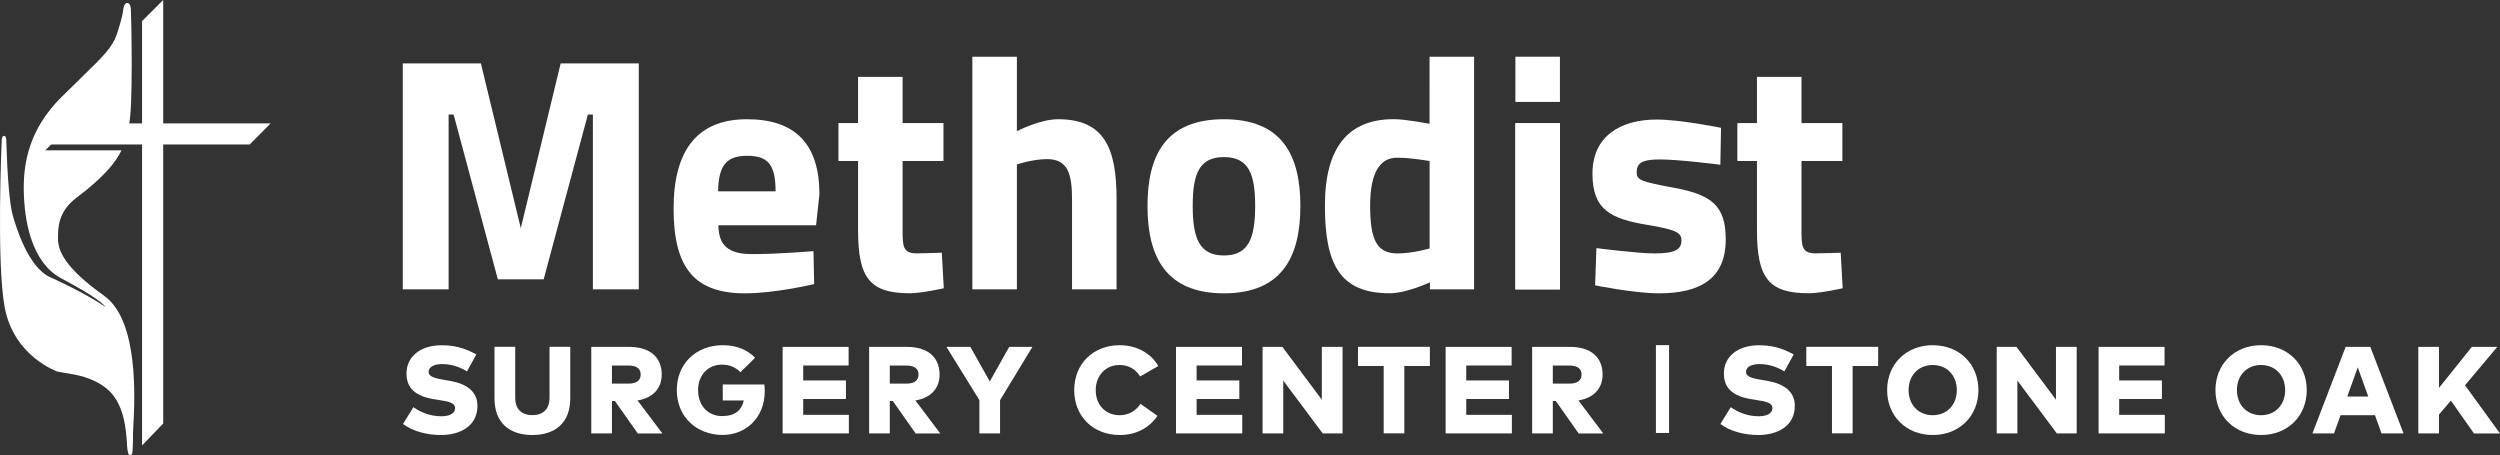 <?xml version="1.0" encoding="UTF-8"?>
<svg id="Layer_2" data-name="Layer 2" xmlns="http://www.w3.org/2000/svg" viewBox="0 0 404.25 73.57">
  <rect x="0" y="0" width="404.25" height="73.57" fill="#333333" stroke="none"/>
  <defs>
    <style>
      .cls-1 {
        fill: #fff;
      }
    </style>
  </defs>
  <g id="Layer_1-2" data-name="Layer 1">
    <g>
      <path class="cls-1" d="M267.76,55.81h2.13v14.2h-2.13v-14.2Z"/>
      <g>
        <g>
          <path class="cls-1" d="M16.86,47.84c-6.63-4.71-7.48-7.44-7.48-9.29,0-1.73,0-4.34,3.03-6.61,4.45-3.34,6.34-5.76,7.24-7.63H7.32l2.28-2.28h10.81c.04-.19,.08-.37,.12-.55l.28-1.16c.76-2.33,.42-17.76,.35-18.84-.06-.87-.39-1-.58-1-.35,0-.6,.44-.66,1.13-.02,.25-.15,1.27-1.01,3.88-.7,2.14-2.24,3.63-5.6,6.9l-3.44,3.38c-5.05,5.05-6.03,10.29-6.03,14.6,0,.6,.02,1.19,.05,1.75,.2,3.72,1.23,10.33,5.99,12.87,5.54,2.95,6.79,4.12,7.21,4.67-2.07-1.42-5.37-3.21-8.97-4.83-3.58-1.61-5.58-8.23-6.11-10.22-.45-1.71-.81-5.86-.99-11.69v-.27c-.02-.22-.05-.68-.36-.68-.29,0-.36,.39-.38,.68-.01,.17-.88,19.9,.49,27.11,1.5,7.88,8.46,10.31,8.53,10.33l1.16,.21c1.68,.25,4.5,.67,6.78,2.53,2.84,2.31,3.13,6.56,3.29,8.85v.22c.11,1.42,.24,1.66,.5,1.69,.08,0,.28-.01,.38-.37,0-.06,.12-1.54,.1-3.23l.05-1.11c.23-4.21,.91-17.04-4.69-21.02"/>
          <polygon class="cls-1" points="43.76 19.95 26.39 19.95 26.39 0 22.97 3.41 22.97 19.95 10.1 19.95 6.68 23.36 22.97 23.36 22.97 72.03 26.39 68.48 26.39 23.36 40.38 23.36 43.76 19.95"/>
        </g>
        <g>
          <path class="cls-1" d="M65.13,10.25h12.63l6.45,26.65,6.45-26.65h12.63V46.79h-7.42V18.52h-.81l-7.15,26.65h-7.41l-7.15-26.65h-.81v28.26h-7.41V10.25Z"/>
          <path class="cls-1" d="M131.54,40.61l.11,5.32s-6.18,1.5-11.18,1.5c-8.11,0-11.55-4.03-11.55-13.7s4.03-14.45,11.87-14.45,11.71,4.03,11.71,12.14l-.54,5h-15.8c.05,3.22,1.56,4.67,5.43,4.67,4.41,0,9.94-.48,9.94-.48Zm-6.13-9.67c0-4.35-1.24-5.75-4.62-5.75s-4.62,1.66-4.67,5.75h9.3Z"/>
          <path class="cls-1" d="M145.95,26.04v11.01c0,2.69,0,3.92,2.26,3.92,1.51,0,4.08-.11,4.08-.11l.32,5.75s-3.6,.81-5.48,.81c-6.5,0-8.38-2.47-8.38-10.21v-11.18h-3.17v-6.13h3.17v-7.47h7.2v7.47h6.61v6.13h-6.61Z"/>
          <path class="cls-1" d="M157.23,46.78V9.17h7.2v12.04s3.71-1.93,6.66-1.93c7.52,0,9.46,4.73,9.46,12.95v14.56h-7.2v-14.4c0-4.03-.54-6.66-4.03-6.66-2.36,0-4.89,.86-4.89,.86v20.2h-7.2Z"/>
          <path class="cls-1" d="M210.27,33.3c0,8.28-3.01,14.13-12.36,14.13s-12.36-5.86-12.36-14.13,3.01-14.02,12.36-14.02,12.36,5.75,12.36,14.02Zm-7.31,0c0-5.21-1.07-7.9-5.05-7.9s-5.05,2.69-5.05,7.9,1.07,8.01,5.05,8.01,5.05-2.79,5.05-8.01Z"/>
          <path class="cls-1" d="M238.37,46.78h-7.15v-1.13s-3.76,1.77-6.5,1.77c-8.11,0-10.48-4.73-10.48-14.18s3.81-13.97,11.12-13.97c1.99,0,5.8,.75,5.8,.75V9.17h7.2V46.78Zm-7.2-6.61v-14.13s-2.96-.54-5.27-.54c-2.69,0-4.35,2.31-4.35,7.74s1.02,7.74,4.41,7.74c2.53,0,5.21-.81,5.21-.81Z"/>
          <path class="cls-1" d="M245.04,19.92h7.2v26.87h-7.2V19.92Z"/>
          <path class="cls-1" d="M245.04,9.17h7.2v7.31h-7.2v-7.31Zm0,10.75h7.2v26.87h-7.2V19.92Z"/>
          <path class="cls-1" d="M278.19,26.64s-6.66-.86-9.78-.86-3.76,.7-3.76,2.15c0,1.24,1.02,1.5,5.96,2.42,6.23,1.13,8.44,2.95,8.44,8.38,0,6.29-4.08,8.7-10.8,8.7-3.98,0-10.32-1.29-10.32-1.29l.21-6.02s6.66,.86,9.4,.86c3.44,0,4.35-.7,4.35-2.09,0-1.18-.59-1.72-5.53-2.53-5.8-.97-8.86-2.36-8.86-8.27,0-6.23,4.73-8.76,10.37-8.76,3.87,0,10.42,1.34,10.42,1.34l-.11,5.96Z"/>
          <path class="cls-1" d="M291.3,26.04v11.01c0,2.69,0,3.92,2.26,3.92,1.51,0,4.08-.11,4.08-.11l.32,5.75s-3.6,.81-5.48,.81c-6.5,0-8.38-2.47-8.38-10.21v-11.18h-3.17v-6.13h3.17v-7.47h7.2v7.47h6.61v6.13h-6.61Z"/>
        </g>
      </g>
      <g>
        <path class="cls-1" d="M65.17,68.56l1.67-2.72c1.07,.73,2.55,1.47,4.53,1.47,1.26,0,2.21-.43,2.21-1.3s-.94-1.08-2.77-1.36l-.69-.11c-2.83-.47-4.39-1.7-4.39-4.14,0-2.79,2.31-4.57,5.63-4.57,1.89,0,3.53,.31,5.66,1.48l-1.5,2.74c-1-.6-2.37-1.18-4.01-1.18-1.27,0-2.2,.43-2.2,1.26,0,.9,1.33,1.09,2.88,1.36l.6,.1c2.71,.48,4.41,1.74,4.41,4.03,0,3.33-2.87,4.72-5.87,4.72-2.32,0-4.6-.61-6.16-1.78Z"/>
        <path class="cls-1" d="M79.96,64.43v-8.35h3.35v8.22c0,1.92,1.1,2.83,2.77,2.83s2.78-.91,2.78-2.83v-8.22h3.35v8.35c0,3.83-2.32,5.91-6.13,5.91s-6.12-2.08-6.12-5.91Z"/>
        <path class="cls-1" d="M99.44,64.84h-.49v5.24h-3.34v-13.99h6.09c3.46,0,5.3,1.72,5.3,4.48,0,2.21-1.4,3.78-3.91,4.18l4.02,5.34h-3.98l-3.69-5.24Zm-.49-5.73v2.92h2.71c1.2,0,1.94-.47,1.94-1.47s-.76-1.45-1.94-1.45h-2.71Z"/>
        <path class="cls-1" d="M109.44,63.08c0-4.25,3.09-7.26,7.45-7.26,2.22,0,3.99,.76,5.21,2.03l-2.38,2.34c-.7-.75-1.69-1.23-2.99-1.23-2.24,0-3.85,1.68-3.85,4.12,0,2.69,1.78,4.2,3.86,4.2s3.15-.88,3.54-2.53h-3.41v-2.58h6.72c.05,.37,.07,.71,.07,1.05,0,4.48-3.2,7.11-6.8,7.11-4.17,0-7.42-2.88-7.42-7.25Z"/>
        <path class="cls-1" d="M137.26,67.07v3.01h-10.71v-13.99h10.67v3.01h-7.34v2.42h6.91v3h-6.91v2.56h7.38Z"/>
        <path class="cls-1" d="M144.37,64.84h-.49v5.24h-3.34v-13.99h6.09c3.46,0,5.3,1.72,5.3,4.48,0,2.21-1.4,3.78-3.91,4.18l4.02,5.34h-3.98l-3.69-5.24Zm-.49-5.73v2.92h2.71c1.2,0,1.94-.47,1.94-1.47s-.76-1.45-1.94-1.45h-2.71Z"/>
        <path class="cls-1" d="M161.71,64.7v5.38h-3.34v-5.37l-5.33-8.62h3.87l3.14,5.59,3.14-5.59h3.75l-5.23,8.62Z"/>
        <path class="cls-1" d="M173.7,63.08c0-4.24,3.05-7.26,7.37-7.26,2.67,0,5.03,1.25,6.22,3.37l-2.93,1.68c-.73-1.19-1.88-1.85-3.33-1.85-2.21,0-3.85,1.66-3.85,4.06,0,2.6,1.79,4.06,3.86,4.06,1.42,0,2.58-.65,3.38-1.84l2.74,1.94c-1.28,1.91-3.41,3.1-6.09,3.1-4.32,0-7.37-3.02-7.37-7.26Z"/>
        <path class="cls-1" d="M200.87,67.07v3.01h-10.71v-13.99h10.67v3.01h-7.34v2.42h6.91v3h-6.91v2.56h7.38Z"/>
        <path class="cls-1" d="M204.16,56.09h3.2l6.38,8.54v-8.54h3.35v13.99h-3.21l-6.38-8.54v8.54h-3.34v-13.99Z"/>
        <path class="cls-1" d="M231.22,59.18h-4.14v10.89h-3.34v-10.89h-4.15v-3.1h11.62v3.1Z"/>
        <path class="cls-1" d="M244.47,67.07v3.01h-10.71v-13.99h10.67v3.01h-7.34v2.42h6.91v3h-6.91v2.56h7.38Z"/>
        <path class="cls-1" d="M251.58,64.84h-.49v5.24h-3.34v-13.99h6.09c3.46,0,5.3,1.72,5.3,4.48,0,2.21-1.4,3.78-3.91,4.18l4.02,5.34h-3.98l-3.69-5.24Zm-.49-5.73v2.92h2.71c1.2,0,1.94-.47,1.94-1.47s-.76-1.45-1.94-1.45h-2.71Z"/>
        <path class="cls-1" d="M278.19,68.56l1.67-2.72c1.07,.73,2.55,1.47,4.53,1.47,1.26,0,2.21-.43,2.21-1.3s-.94-1.08-2.77-1.36l-.69-.11c-2.83-.47-4.39-1.7-4.39-4.14,0-2.79,2.31-4.57,5.63-4.57,1.89,0,3.53,.31,5.66,1.48l-1.5,2.74c-1-.6-2.37-1.18-4.01-1.18-1.27,0-2.2,.43-2.2,1.26,0,.9,1.33,1.09,2.88,1.36l.6,.1c2.71,.48,4.41,1.74,4.41,4.03,0,3.33-2.87,4.72-5.87,4.72-2.32,0-4.6-.61-6.16-1.78Z"/>
        <path class="cls-1" d="M303.71,59.18h-4.14v10.89h-3.34v-10.89h-4.15v-3.1h11.62v3.1Z"/>
        <path class="cls-1" d="M305.15,63.08c0-4.18,3.06-7.26,7.38-7.26s7.38,3.08,7.38,7.26-3.06,7.26-7.38,7.26-7.38-3.08-7.38-7.26Zm11.27,0c0-2.4-1.62-4.06-3.9-4.06s-3.9,1.66-3.9,4.06,1.62,4.06,3.9,4.06,3.9-1.66,3.9-4.06Z"/>
        <path class="cls-1" d="M322.87,56.09h3.2l6.38,8.54v-8.54h3.35v13.99h-3.21l-6.38-8.54v8.54h-3.34v-13.99Z"/>
        <path class="cls-1" d="M350.05,67.07v3.01h-10.71v-13.99h10.67v3.01h-7.34v2.42h6.91v3h-6.91v2.56h7.38Z"/>
        <path class="cls-1" d="M358.24,63.08c0-4.18,3.06-7.26,7.38-7.26s7.38,3.08,7.38,7.26-3.06,7.26-7.38,7.26-7.38-3.08-7.38-7.26Zm11.27,0c0-2.4-1.62-4.06-3.9-4.06s-3.9,1.66-3.9,4.06,1.62,4.06,3.9,4.06,3.9-1.66,3.9-4.06Z"/>
        <path class="cls-1" d="M384.03,67.14h-5.56l-1.06,2.94h-3.49l5.37-13.99h3.99l5.37,13.99h-3.56l-1.06-2.94Zm-1.08-3.02l-1.7-4.72-1.7,4.72h3.4Z"/>
        <path class="cls-1" d="M396.31,64.77l-1.93,2.27v3.04h-3.34v-13.99h3.34v6.64l5.32-6.64h4.11l-5.22,6.21,5.66,7.79h-4.21l-3.73-5.31Z"/>
      </g>
    </g>
  </g>
</svg>